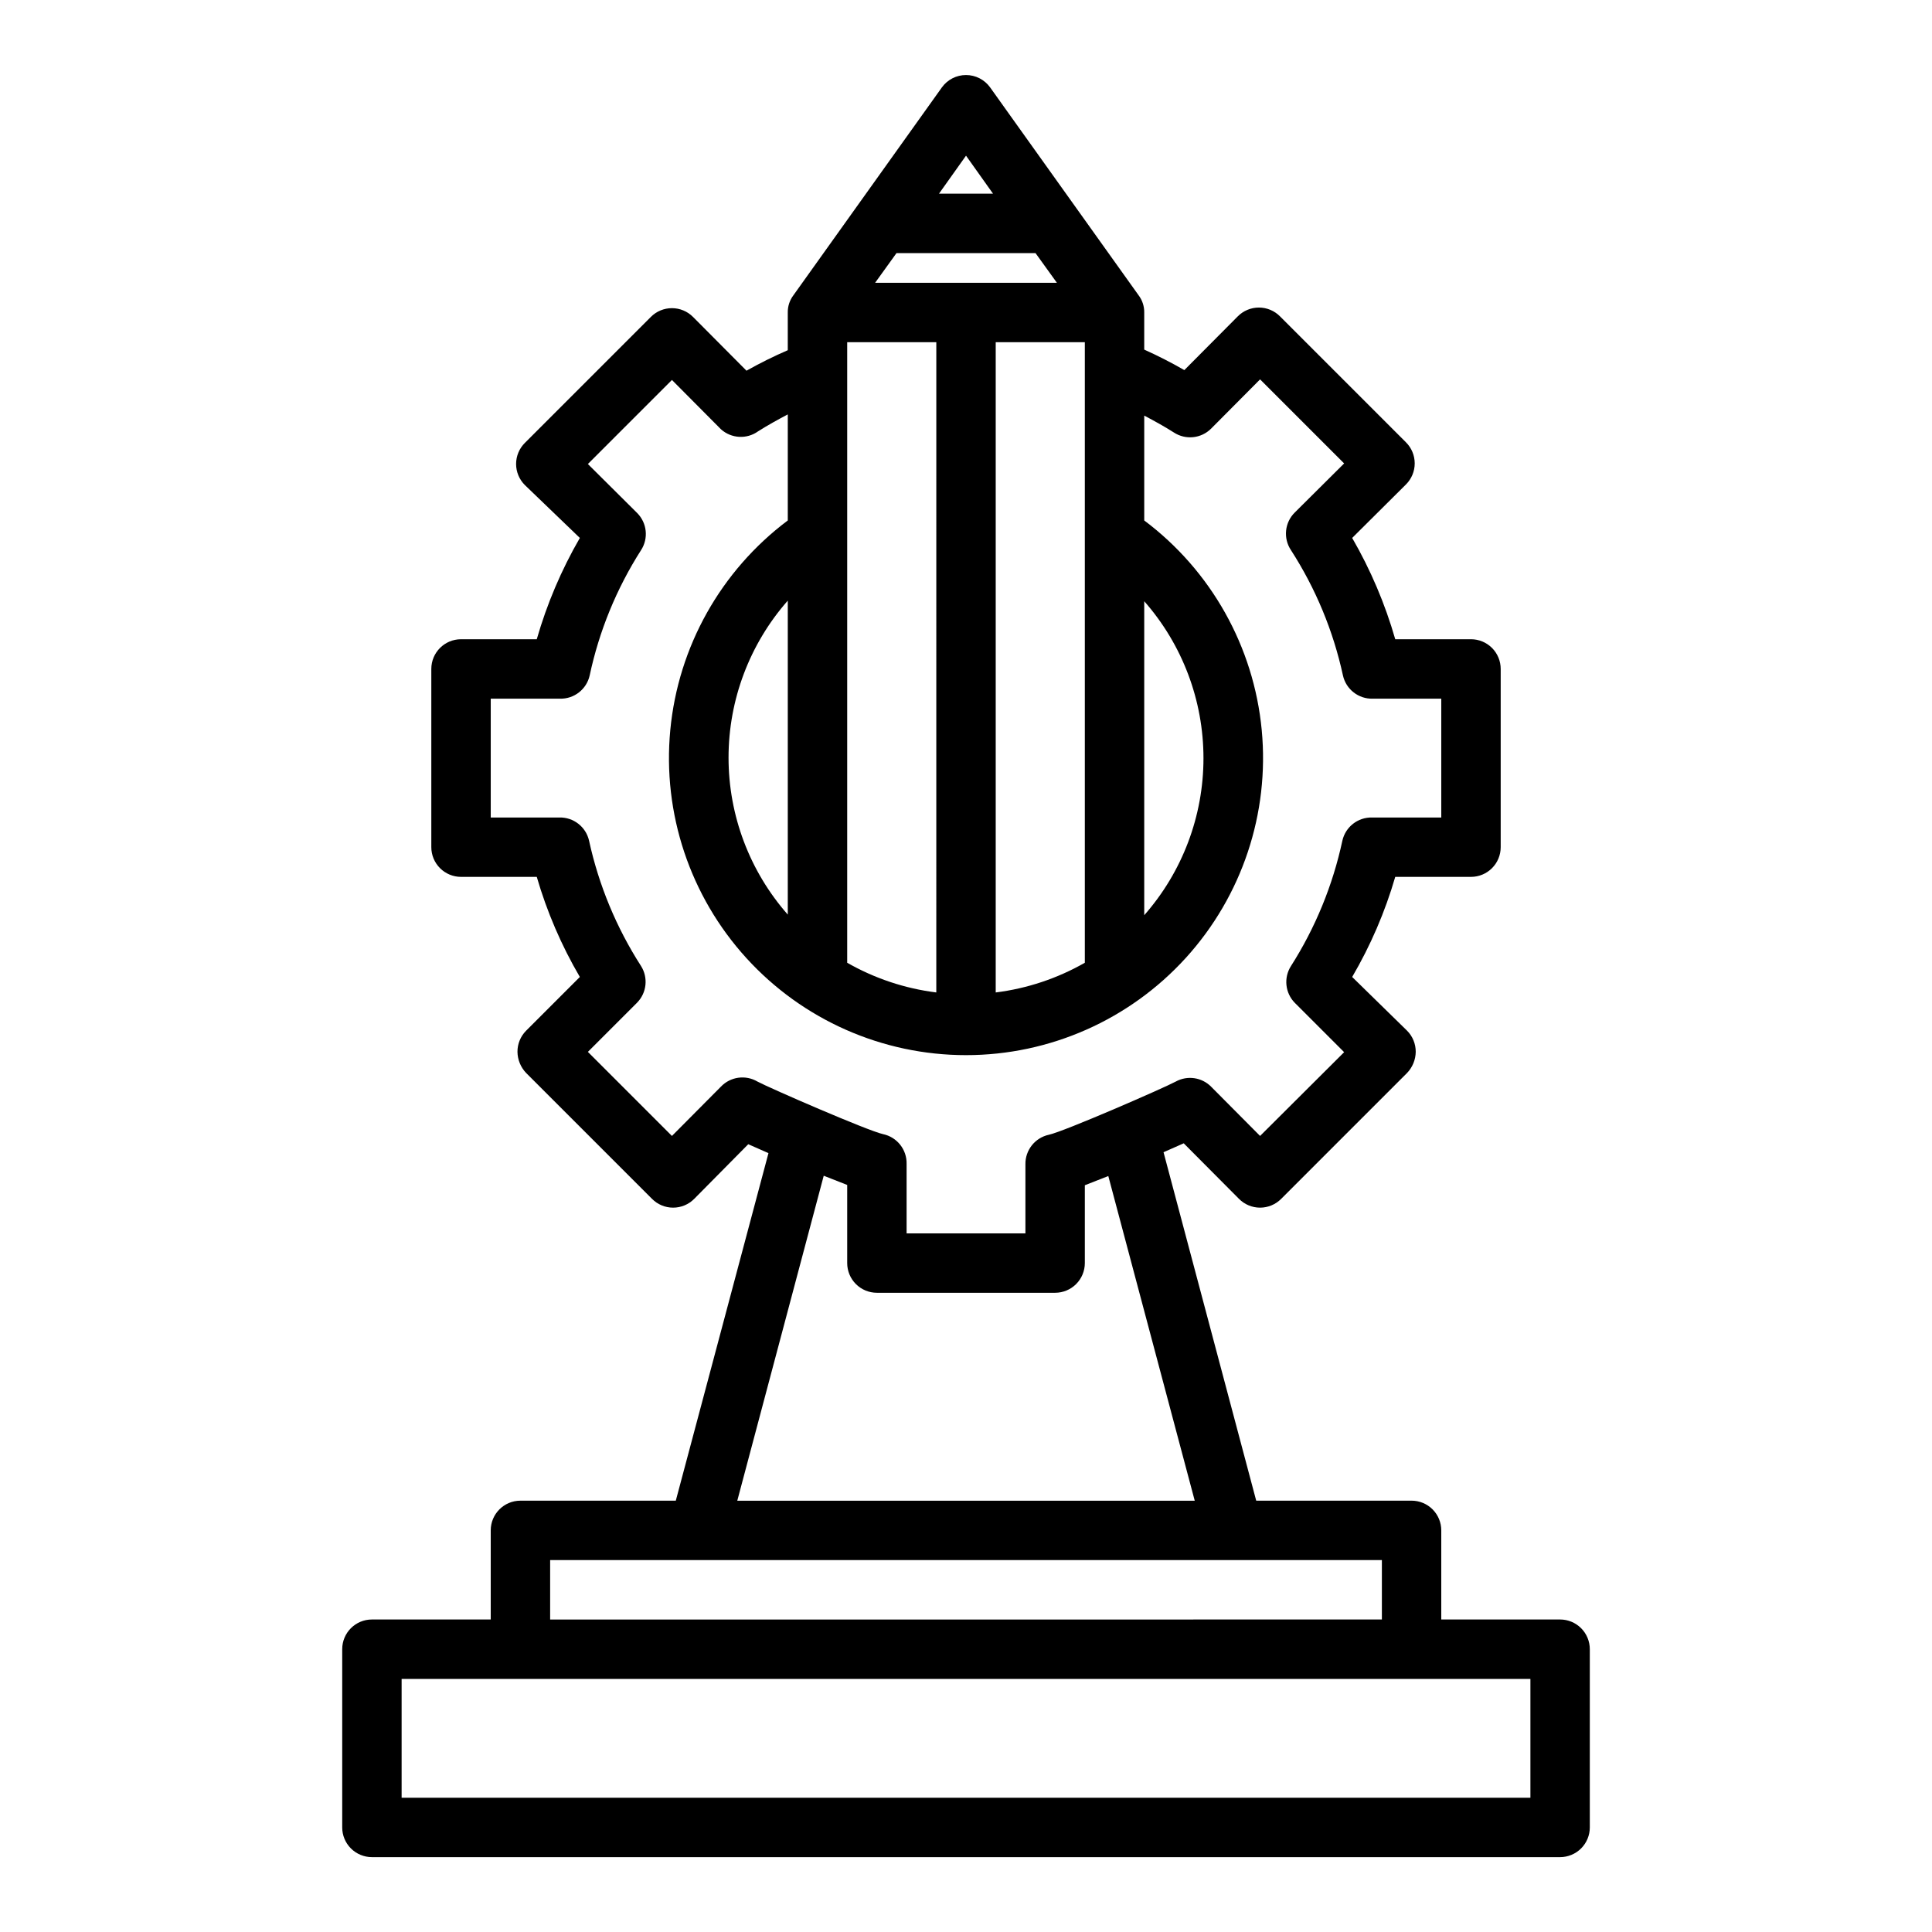 <?xml version="1.0" encoding="UTF-8"?>
<!-- Uploaded to: SVG Repo, www.svgrepo.com, Generator: SVG Repo Mixer Tools -->
<svg fill="#000000" width="800px" height="800px" version="1.1" viewBox="144 144 512 512" xmlns="http://www.w3.org/2000/svg">
 <path d="m557.44 573.18h-31.488v-23.617c0-2.086-0.828-4.09-2.305-5.566-1.477-1.477-3.477-2.305-5.566-2.305h-41.172l-24.559-92.34 5.352-2.363 14.641 14.719 0.004 0.004c1.477 1.492 3.488 2.328 5.586 2.328 2.102 0 4.113-0.836 5.59-2.328l33.379-33.379c1.438-1.508 2.254-3.504 2.281-5.586 0.012-2.094-0.809-4.106-2.281-5.59l-14.562-14.25c4.879-8.34 8.715-17.25 11.414-26.527h20.074c2.086 0 4.09-0.828 5.566-2.305s2.305-3.481 2.305-5.566v-47.234c0-2.086-0.828-4.09-2.305-5.566-1.477-1.477-3.481-2.305-5.566-2.305h-20.074c-2.695-9.379-6.527-18.395-11.414-26.844l14.25-14.168h-0.004c1.492-1.48 2.328-3.492 2.328-5.59 0-2.102-0.836-4.113-2.328-5.59l-33.379-33.379h0.004c-1.48-1.488-3.492-2.328-5.59-2.328-2.098 0-4.113 0.84-5.59 2.328l-14.168 14.25c-3.449-1.988-6.996-3.801-10.629-5.434v-9.84c0.023-1.645-0.504-3.25-1.496-4.562l-39.359-55.105c-1.48-2.047-3.852-3.258-6.375-3.258-2.527 0-4.898 1.211-6.379 3.258l-39.359 55.105c-0.992 1.312-1.52 2.918-1.496 4.562v10c-3.738 1.617-7.391 3.434-10.941 5.43l-14.168-14.25v0.004c-1.48-1.492-3.492-2.328-5.59-2.328-2.102 0-4.113 0.836-5.59 2.328l-33.379 33.379v-0.004c-1.488 1.48-2.328 3.492-2.328 5.59 0 2.098 0.84 4.113 2.328 5.59l14.566 14.012c-4.887 8.449-8.723 17.465-11.418 26.844h-20.07c-4.348 0-7.875 3.523-7.875 7.871v47.234c0 2.086 0.832 4.09 2.309 5.566s3.477 2.305 5.566 2.305h20.074-0.004c2.699 9.277 6.535 18.188 11.418 26.527l-14.25 14.25c-1.473 1.484-2.297 3.496-2.281 5.59 0.027 2.082 0.844 4.078 2.281 5.586l33.379 33.379c1.477 1.492 3.488 2.328 5.586 2.328 2.102 0 4.113-0.836 5.59-2.328l14.328-14.484 5.352 2.363-24.559 92.102h-41.172c-4.348 0-7.871 3.523-7.871 7.871v23.617h-31.488c-4.348 0-7.871 3.523-7.871 7.871v47.234c0 2.086 0.828 4.09 2.305 5.566 1.477 1.473 3.477 2.305 5.566 2.305h314.88c2.09 0 4.09-0.832 5.566-2.305 1.477-1.477 2.309-3.481 2.309-5.566v-47.234c0-2.086-0.832-4.09-2.309-5.566-1.477-1.477-3.477-2.305-5.566-2.305zm-204.67-186.8c-10.117-11.496-15.699-26.289-15.699-41.602 0-15.316 5.582-30.105 15.699-41.605zm15.746-151.69h23.617l-0.004 172.32c-8.312-1.039-16.34-3.715-23.613-7.871zm55.578-15.742-48.18-0.004 5.668-7.871h36.84zm-16.219 15.742h23.617v164.45c-7.277 4.156-15.305 6.832-23.617 7.871zm39.359 68.645v-0.004c10.117 11.5 15.699 26.289 15.699 41.605s-5.582 30.105-15.699 41.605zm-47.23-118.08 7.16 10.074h-14.324zm-64.945 246.71-12.988 13.07-22.277-22.277 13.066-13.066v-0.004c2.535-2.602 2.957-6.606 1.023-9.68-6.535-10.168-11.199-21.418-13.777-33.223-0.824-3.66-4.117-6.231-7.871-6.141h-18.184v-31.488h18.344-0.004c3.754 0.094 7.047-2.477 7.875-6.137 2.512-11.801 7.125-23.055 13.617-33.223 2.019-3.109 1.594-7.211-1.023-9.84l-13.066-12.988 22.277-22.277 12.988 13.066c2.746 2.469 6.836 2.699 9.84 0.551 2.598-1.652 5.195-3.07 7.871-4.488v28.105c-17.734 13.305-29.043 33.469-31.137 55.539-2.094 22.074 5.219 44.004 20.137 60.406 14.918 16.402 36.062 25.75 58.234 25.75 22.168 0 43.312-9.348 58.23-25.75 14.918-16.402 22.23-38.332 20.137-60.406-2.094-22.07-13.398-42.234-31.137-55.539v-27.789c2.676 1.418 5.273 2.832 7.871 4.488 3.113 2.019 7.211 1.594 9.84-1.023l12.988-13.066 22.277 22.277-13.066 12.988c-2.699 2.652-3.129 6.852-1.023 9.996 6.547 10.16 11.215 21.41 13.777 33.223 0.824 3.66 4.121 6.231 7.871 6.137h18.184v31.488h-18.34c-3.754-0.09-7.047 2.481-7.871 6.141-2.531 11.797-7.141 23.047-13.621 33.223-1.977 3.094-1.551 7.144 1.023 9.762l13.066 13.066-22.277 22.199-12.988-13.066v-0.004c-2.477-2.481-6.293-3.027-9.367-1.336-3.387 1.812-29.598 13.227-33.613 14.09-3.691 0.793-6.301 4.098-6.219 7.871v18.266h-31.488v-18.422c0.086-3.777-2.523-7.078-6.219-7.871-4.016-0.867-30.23-12.281-33.297-13.934-3.148-1.855-7.156-1.301-9.684 1.336zm27.238 23.617 6.219 2.441v20.703c0 2.086 0.828 4.09 2.305 5.566 1.477 1.477 3.477 2.305 5.566 2.305h47.23c2.09 0 4.09-0.828 5.566-2.305 1.477-1.477 2.309-3.481 2.309-5.566v-20.625l6.219-2.441 22.906 86.043h-121.23zm-72.504 101.86h220.42v15.742l-220.42 0.004zm259.78 62.977h-299.14v-31.488h299.14z"/>
</svg>